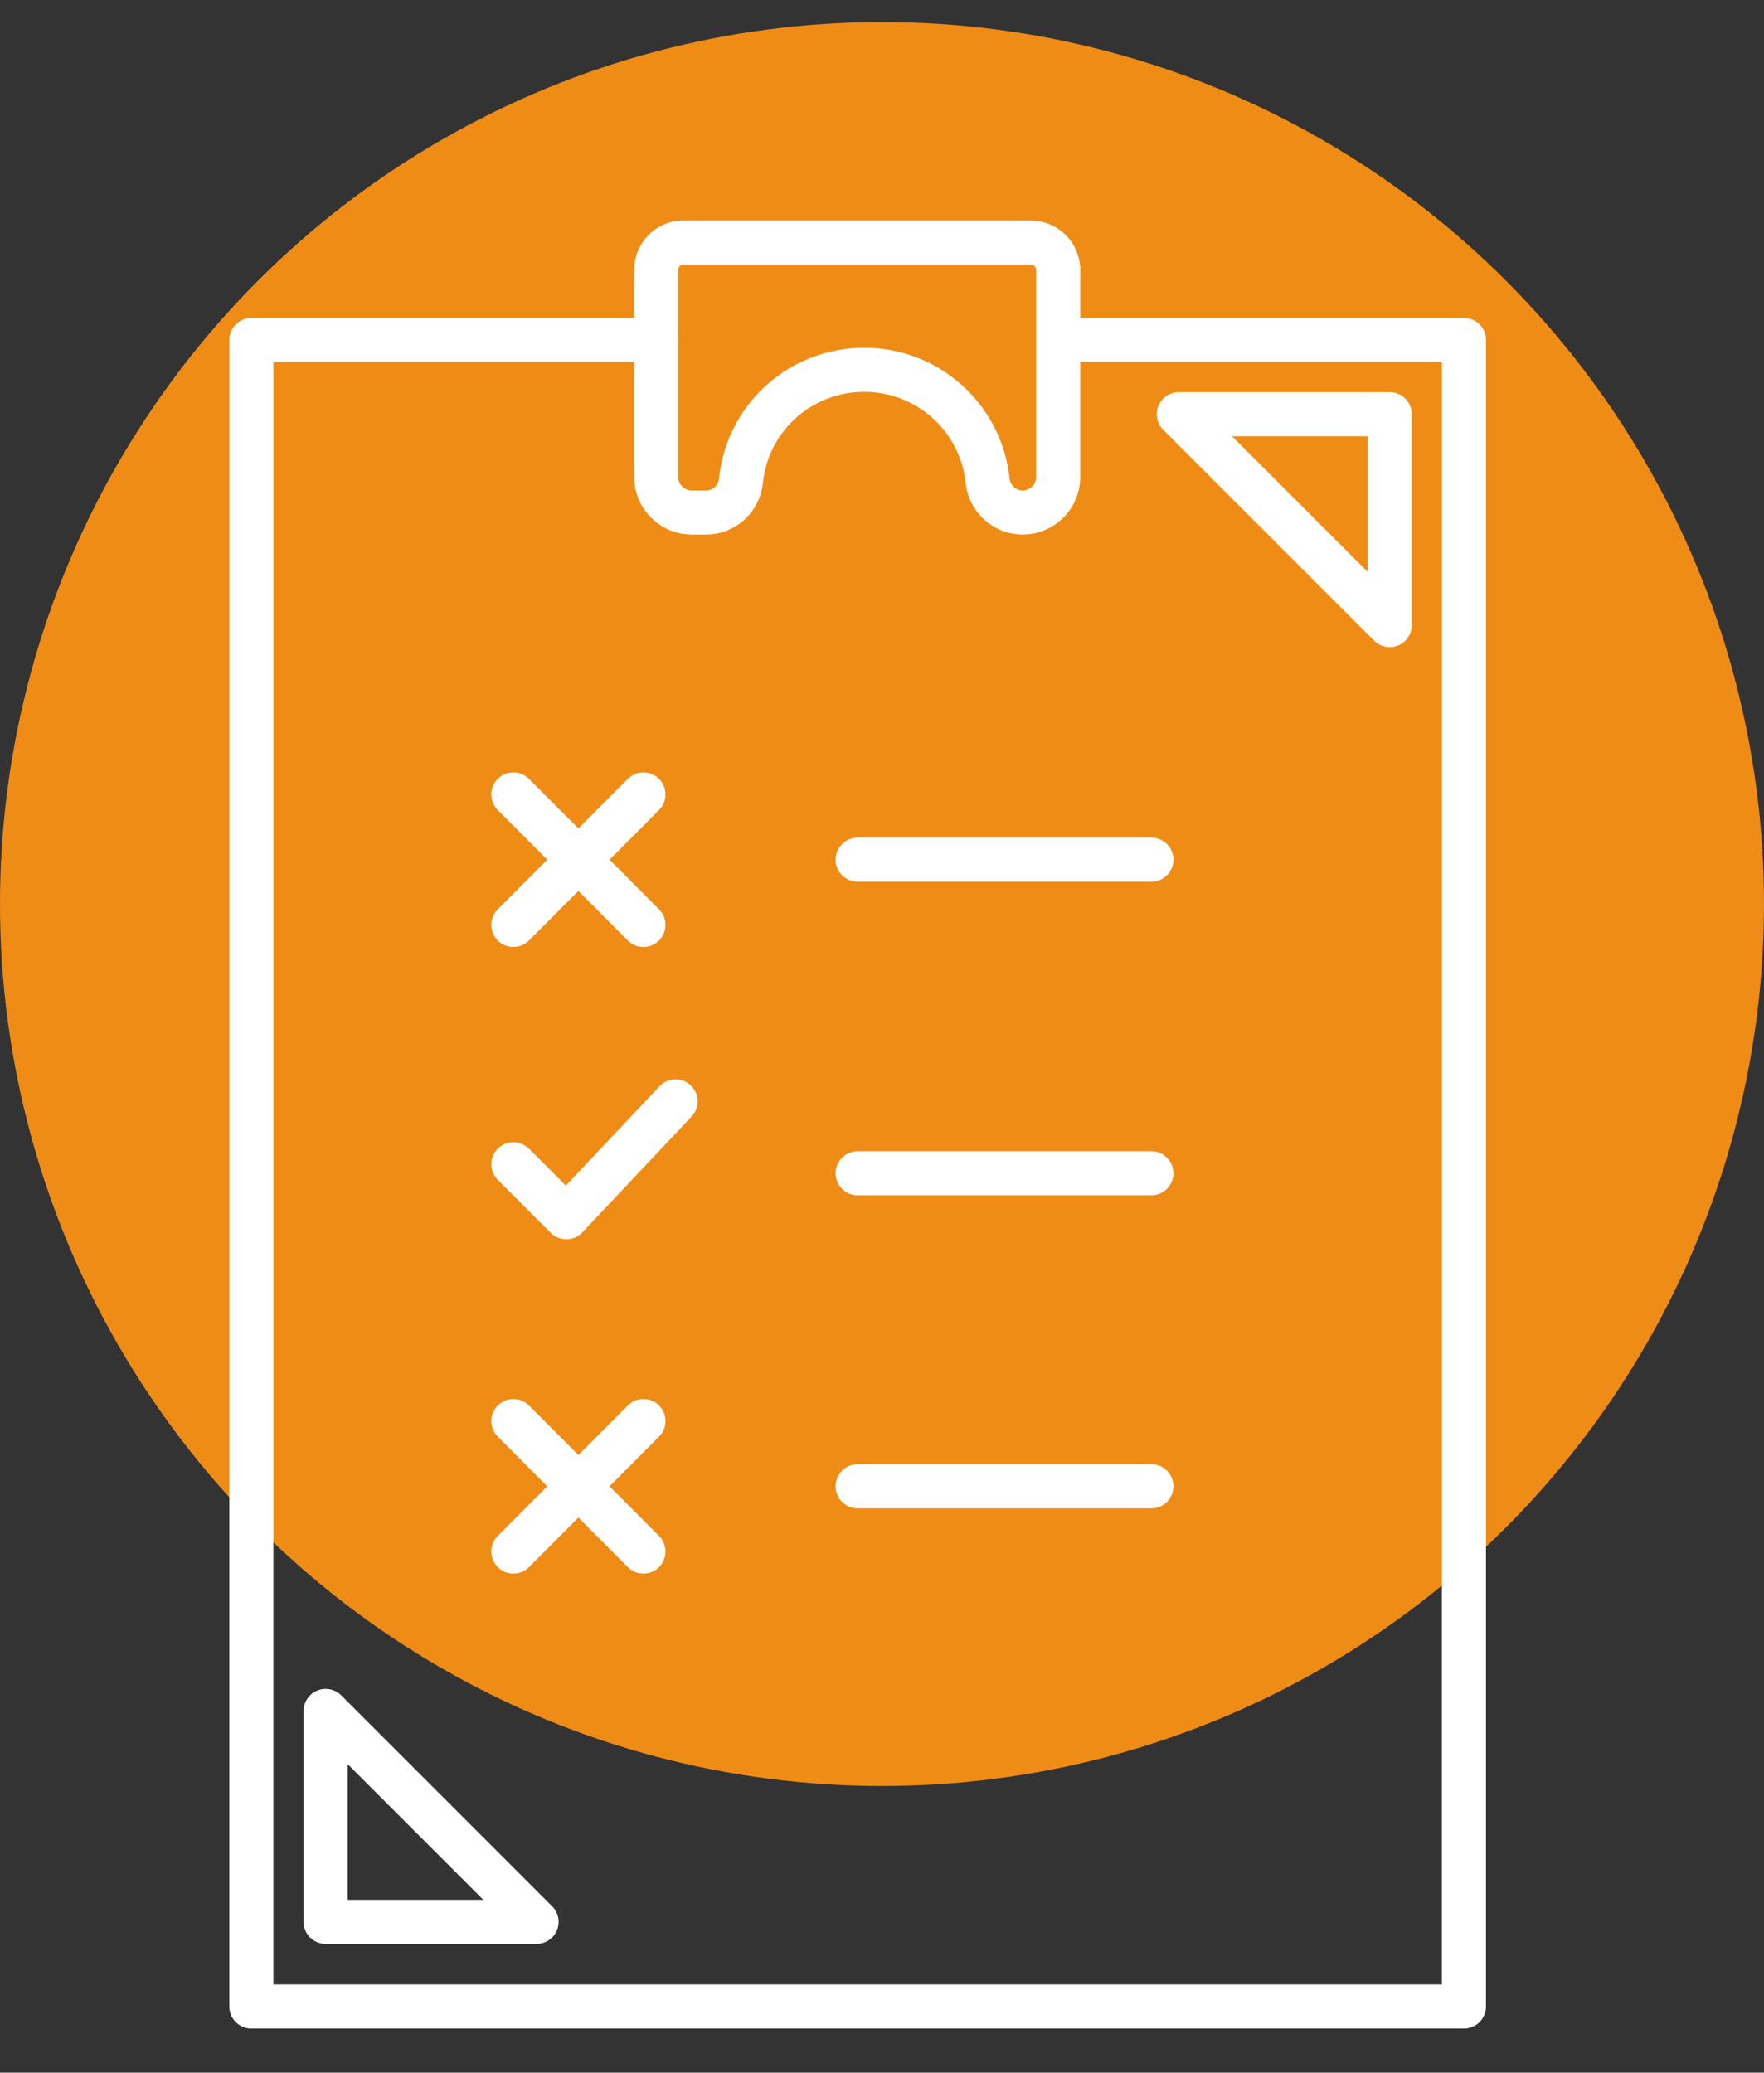 <svg width="40" height="47" viewBox="0 0 40 47" fill="none" xmlns="http://www.w3.org/2000/svg">
<rect x="0" y="0" width="40" height="47" fill="#333333" stroke="none"/>
<circle cx="20" cy="20.5" r="20" fill="#EF8C16"/>
<path d="M26.73 9.393H31.513V14.175L26.73 9.393Z" stroke="white" stroke-miterlimit="10" stroke-linecap="round" stroke-linejoin="round"/>
<path d="M7.384 43.581V38.798L12.167 43.581H7.384Z" stroke="white" stroke-miterlimit="10" stroke-linecap="round" stroke-linejoin="round"/>
<path d="M24.017 7.709H33.196V37.242V45.5H24.95H5.7V7.709H14.88" stroke="white" stroke-miterlimit="10" stroke-linecap="round" stroke-linejoin="round"/>
<path d="M19.448 19.494H26.108" stroke="white" stroke-miterlimit="10" stroke-linecap="round" stroke-linejoin="round"/>
<path d="M19.448 26.605H26.108" stroke="white" stroke-miterlimit="10" stroke-linecap="round" stroke-linejoin="round"/>
<path d="M19.448 33.703H26.108" stroke="white" stroke-miterlimit="10" stroke-linecap="round" stroke-linejoin="round"/>
<path d="M14.88 6.122V10.819C14.88 11.259 15.245 11.623 15.684 11.623H16.006C16.413 11.623 16.746 11.323 16.799 10.926L16.81 10.83C16.992 9.425 18.183 8.385 19.598 8.385C21.014 8.385 22.204 9.436 22.387 10.83L22.397 10.926C22.451 11.323 22.794 11.623 23.191 11.623C23.631 11.623 23.995 11.259 23.995 10.819V6.122C23.995 5.779 23.716 5.5 23.373 5.5H15.48C15.159 5.5 14.88 5.779 14.88 6.122Z" stroke="white" stroke-miterlimit="10" stroke-linecap="round" stroke-linejoin="round"/>
<path d="M15.319 24.975L12.842 27.602L11.641 26.401" stroke="white" stroke-miterlimit="10" stroke-linecap="round" stroke-linejoin="round"/>
<path d="M11.641 20.974L14.59 18.015" stroke="white" stroke-miterlimit="10" stroke-linecap="round" stroke-linejoin="round"/>
<path d="M14.59 20.974L11.641 18.015" stroke="white" stroke-miterlimit="10" stroke-linecap="round" stroke-linejoin="round"/>
<path d="M11.641 35.183L14.59 32.224" stroke="white" stroke-miterlimit="10" stroke-linecap="round" stroke-linejoin="round"/>
<path d="M14.59 35.183L11.641 32.224" stroke="white" stroke-miterlimit="10" stroke-linecap="round" stroke-linejoin="round"/>
</svg>
